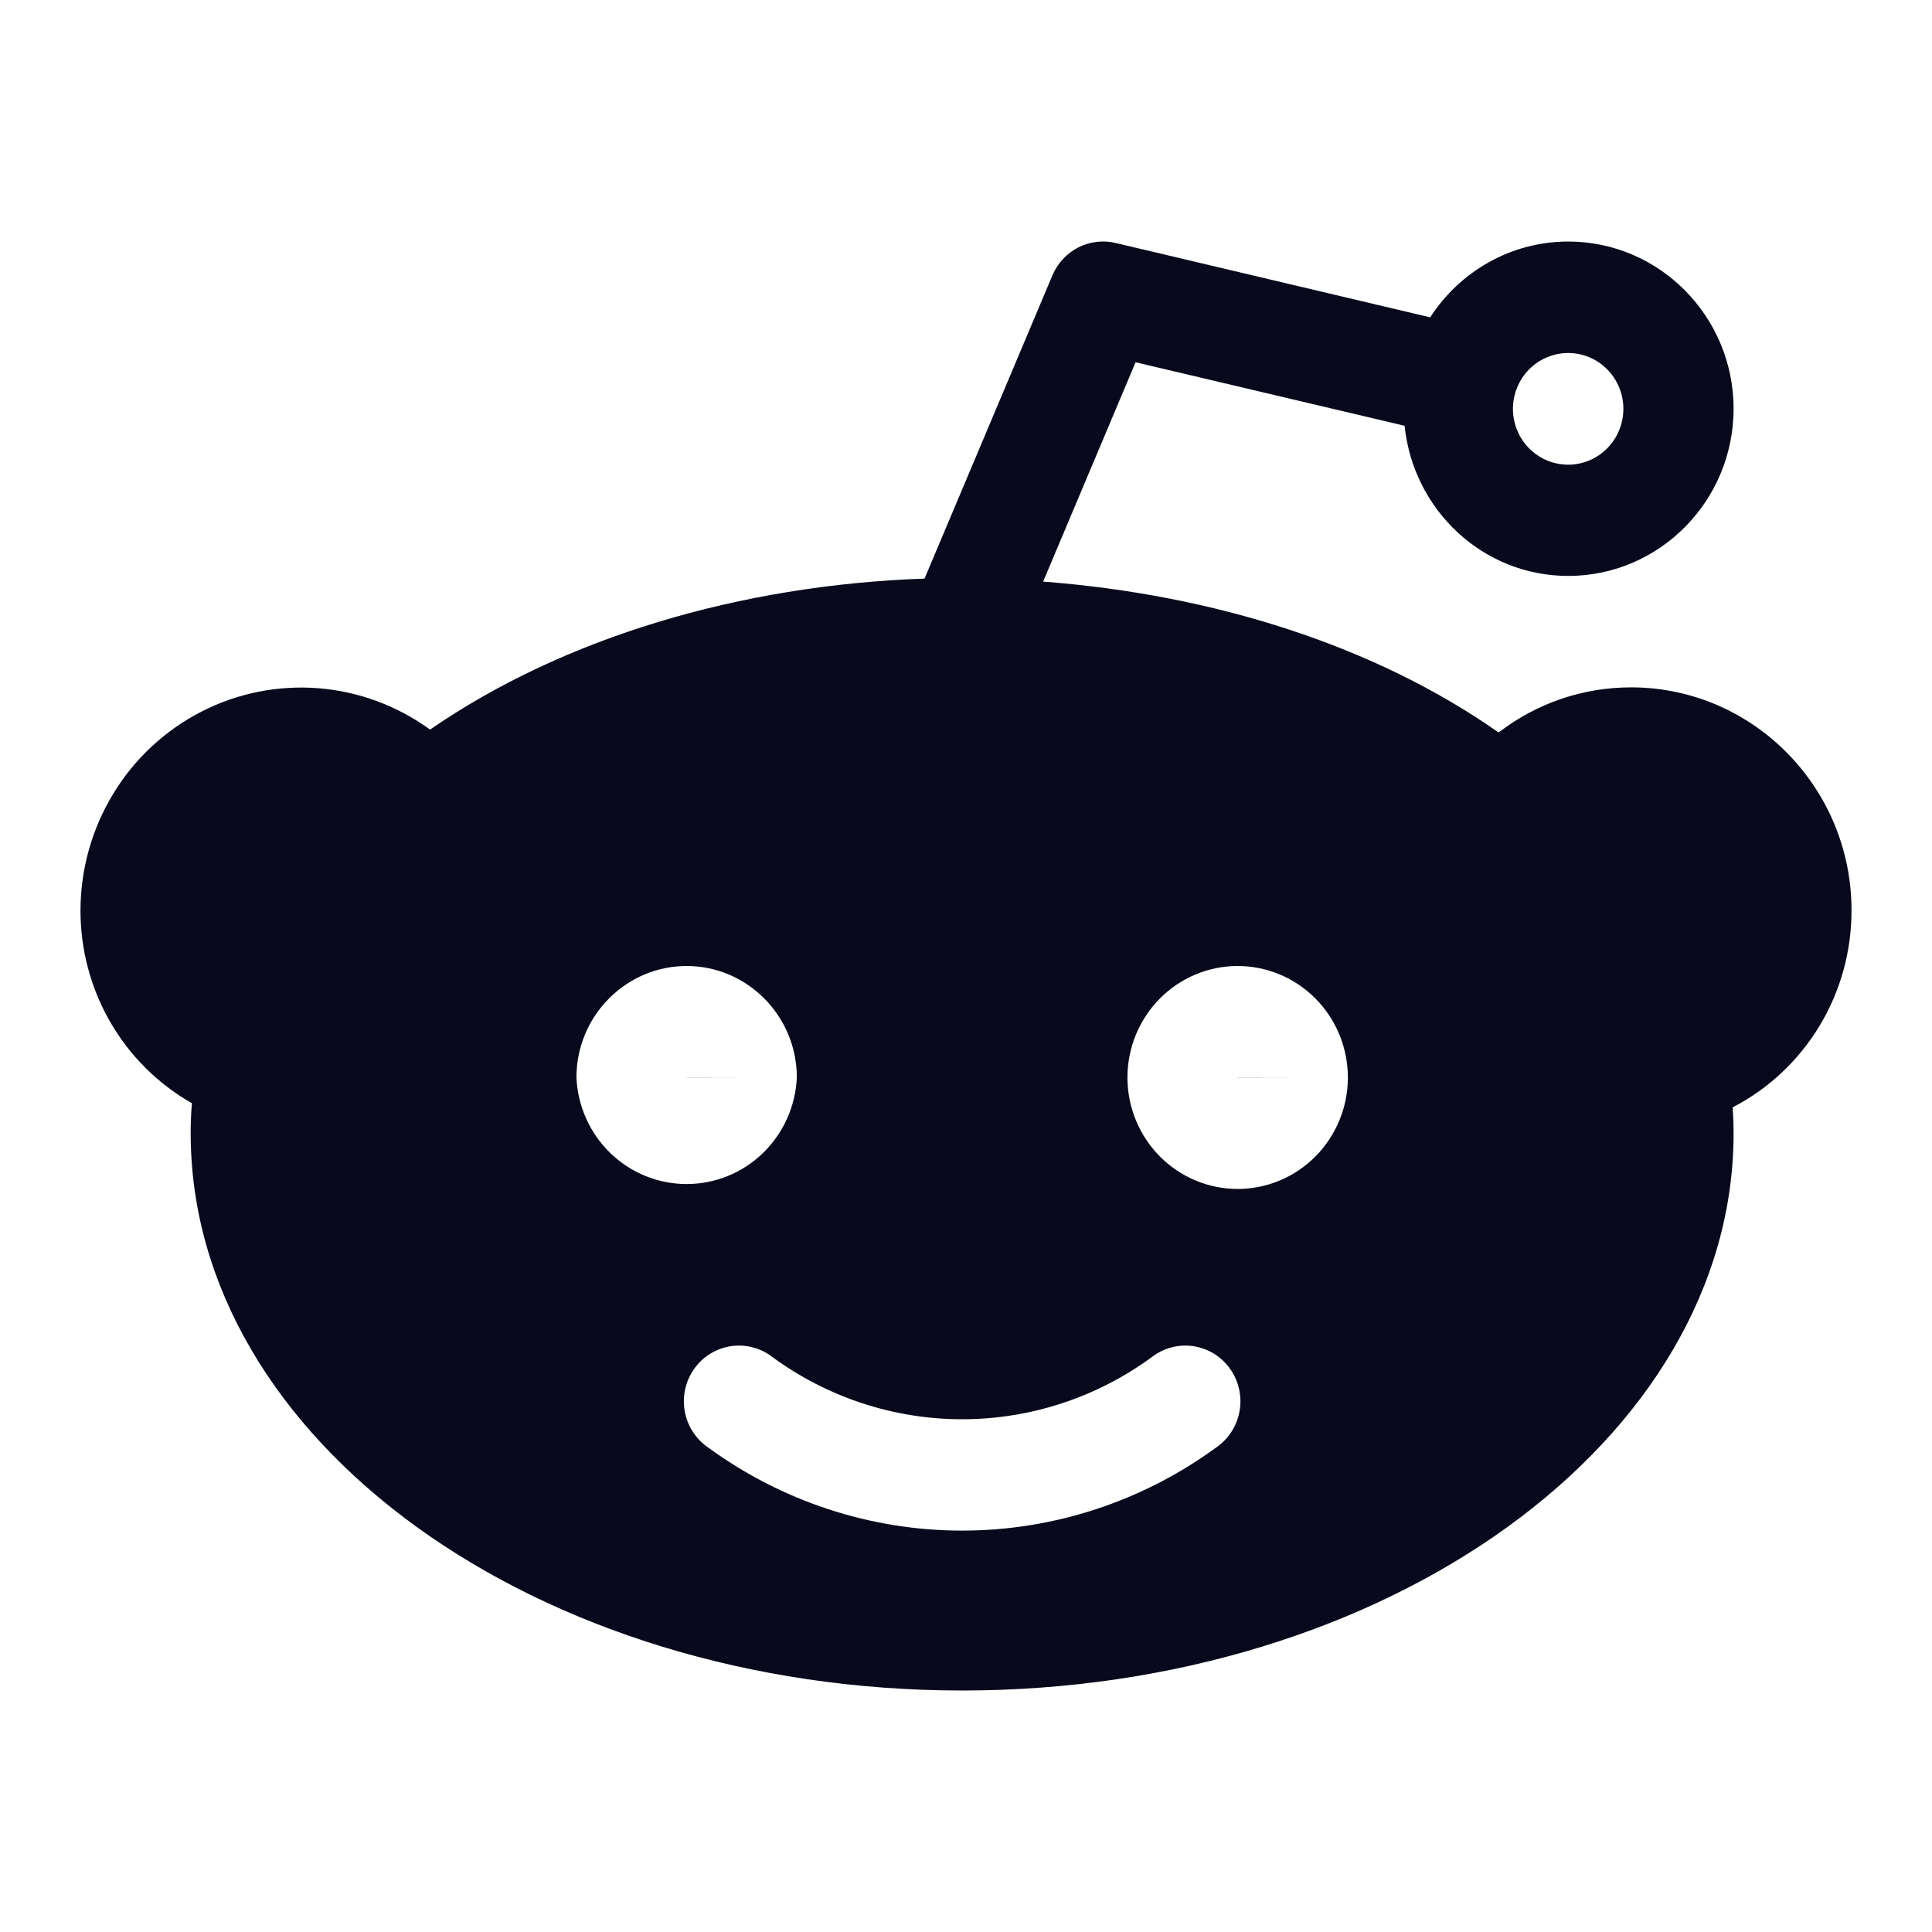 <svg width="50" height="50" viewBox="0 0 50 50" fill="none" xmlns="http://www.w3.org/2000/svg">
<path d="M19.196 27.885L17.77 27.882V27.885H19.196ZM32.03 27.885H33.456L32.03 27.882V27.885Z" fill="#08091C"/>
<path d="M47.917 23.558C47.917 20.377 45.358 17.789 42.212 17.789C40.955 17.789 39.76 18.205 38.784 18.957C35.601 16.722 31.431 15.389 26.996 15.052L29.389 9.375L36.351 11.019C36.574 13.197 38.376 14.905 40.587 14.905C42.945 14.905 44.865 12.963 44.865 10.578C44.865 8.192 42.945 6.251 40.587 6.251C39.092 6.251 37.777 7.033 37.013 8.213L28.876 6.289C28.549 6.21 28.204 6.252 27.904 6.405C27.604 6.559 27.368 6.815 27.236 7.128L23.927 14.974C19.139 15.141 14.575 16.506 11.13 18.882C10.278 18.262 9.273 17.891 8.226 17.81C7.179 17.73 6.13 17.943 5.195 18.426C4.26 18.91 3.474 19.644 2.926 20.55C2.377 21.455 2.085 22.496 2.083 23.558C2.081 24.575 2.347 25.573 2.854 26.451C3.361 27.329 4.09 28.054 4.967 28.551C4.945 28.809 4.934 29.068 4.935 29.327C4.935 37.28 13.891 43.75 24.9 43.75C35.906 43.75 44.865 37.28 44.865 29.327C44.865 29.102 44.856 28.88 44.842 28.658C45.77 28.178 46.548 27.447 47.091 26.547C47.634 25.647 47.919 24.613 47.917 23.558ZM40.587 9.136C40.966 9.136 41.329 9.289 41.596 9.561C41.864 9.832 42.014 10.2 42.013 10.584C42.012 10.967 41.861 11.334 41.592 11.605C41.324 11.875 40.96 12.027 40.581 12.026C40.393 12.025 40.208 11.988 40.034 11.915C39.861 11.842 39.704 11.735 39.571 11.601C39.439 11.466 39.334 11.307 39.263 11.131C39.191 10.956 39.154 10.768 39.155 10.578C39.155 10.388 39.193 10.2 39.265 10.025C39.337 9.85 39.443 9.691 39.575 9.557C39.708 9.423 39.866 9.317 40.04 9.245C40.213 9.172 40.399 9.135 40.587 9.136ZM14.918 27.885C14.918 26.296 16.198 25 17.77 25C19.341 25 20.622 26.296 20.622 27.885C20.589 28.628 20.274 29.329 19.743 29.843C19.212 30.357 18.505 30.643 17.77 30.643C17.035 30.643 16.328 30.357 15.797 29.843C15.265 29.329 14.951 28.628 14.918 27.885ZM31.486 37.453C29.57 38.856 27.265 39.612 24.9 39.612C22.535 39.612 20.23 38.856 18.315 37.453C18.158 37.344 18.025 37.204 17.923 37.042C17.82 36.881 17.751 36.7 17.719 36.51C17.687 36.321 17.692 36.127 17.735 35.94C17.778 35.753 17.858 35.576 17.969 35.42C18.08 35.265 18.221 35.133 18.384 35.033C18.546 34.934 18.726 34.868 18.914 34.839C19.102 34.811 19.294 34.821 19.478 34.869C19.662 34.916 19.834 35.001 19.986 35.117C21.415 36.166 23.135 36.73 24.9 36.73C26.666 36.73 28.386 36.166 29.814 35.117C29.966 35.001 30.138 34.916 30.323 34.869C30.506 34.821 30.698 34.811 30.886 34.839C31.074 34.868 31.254 34.934 31.417 35.033C31.579 35.133 31.72 35.265 31.831 35.42C31.943 35.576 32.022 35.753 32.065 35.94C32.108 36.127 32.114 36.321 32.081 36.51C32.049 36.7 31.98 36.881 31.878 37.042C31.775 37.204 31.642 37.344 31.486 37.453ZM32.03 30.77C31.274 30.77 30.549 30.466 30.014 29.925C29.479 29.384 29.178 28.65 29.178 27.885C29.178 27.12 29.479 26.386 30.014 25.845C30.549 25.304 31.274 25 32.03 25C32.787 25 33.512 25.304 34.047 25.845C34.582 26.386 34.883 27.12 34.883 27.885C34.883 28.65 34.582 29.384 34.047 29.925C33.512 30.466 32.787 30.77 32.03 30.77Z" fill="#08091C"/>
</svg>
